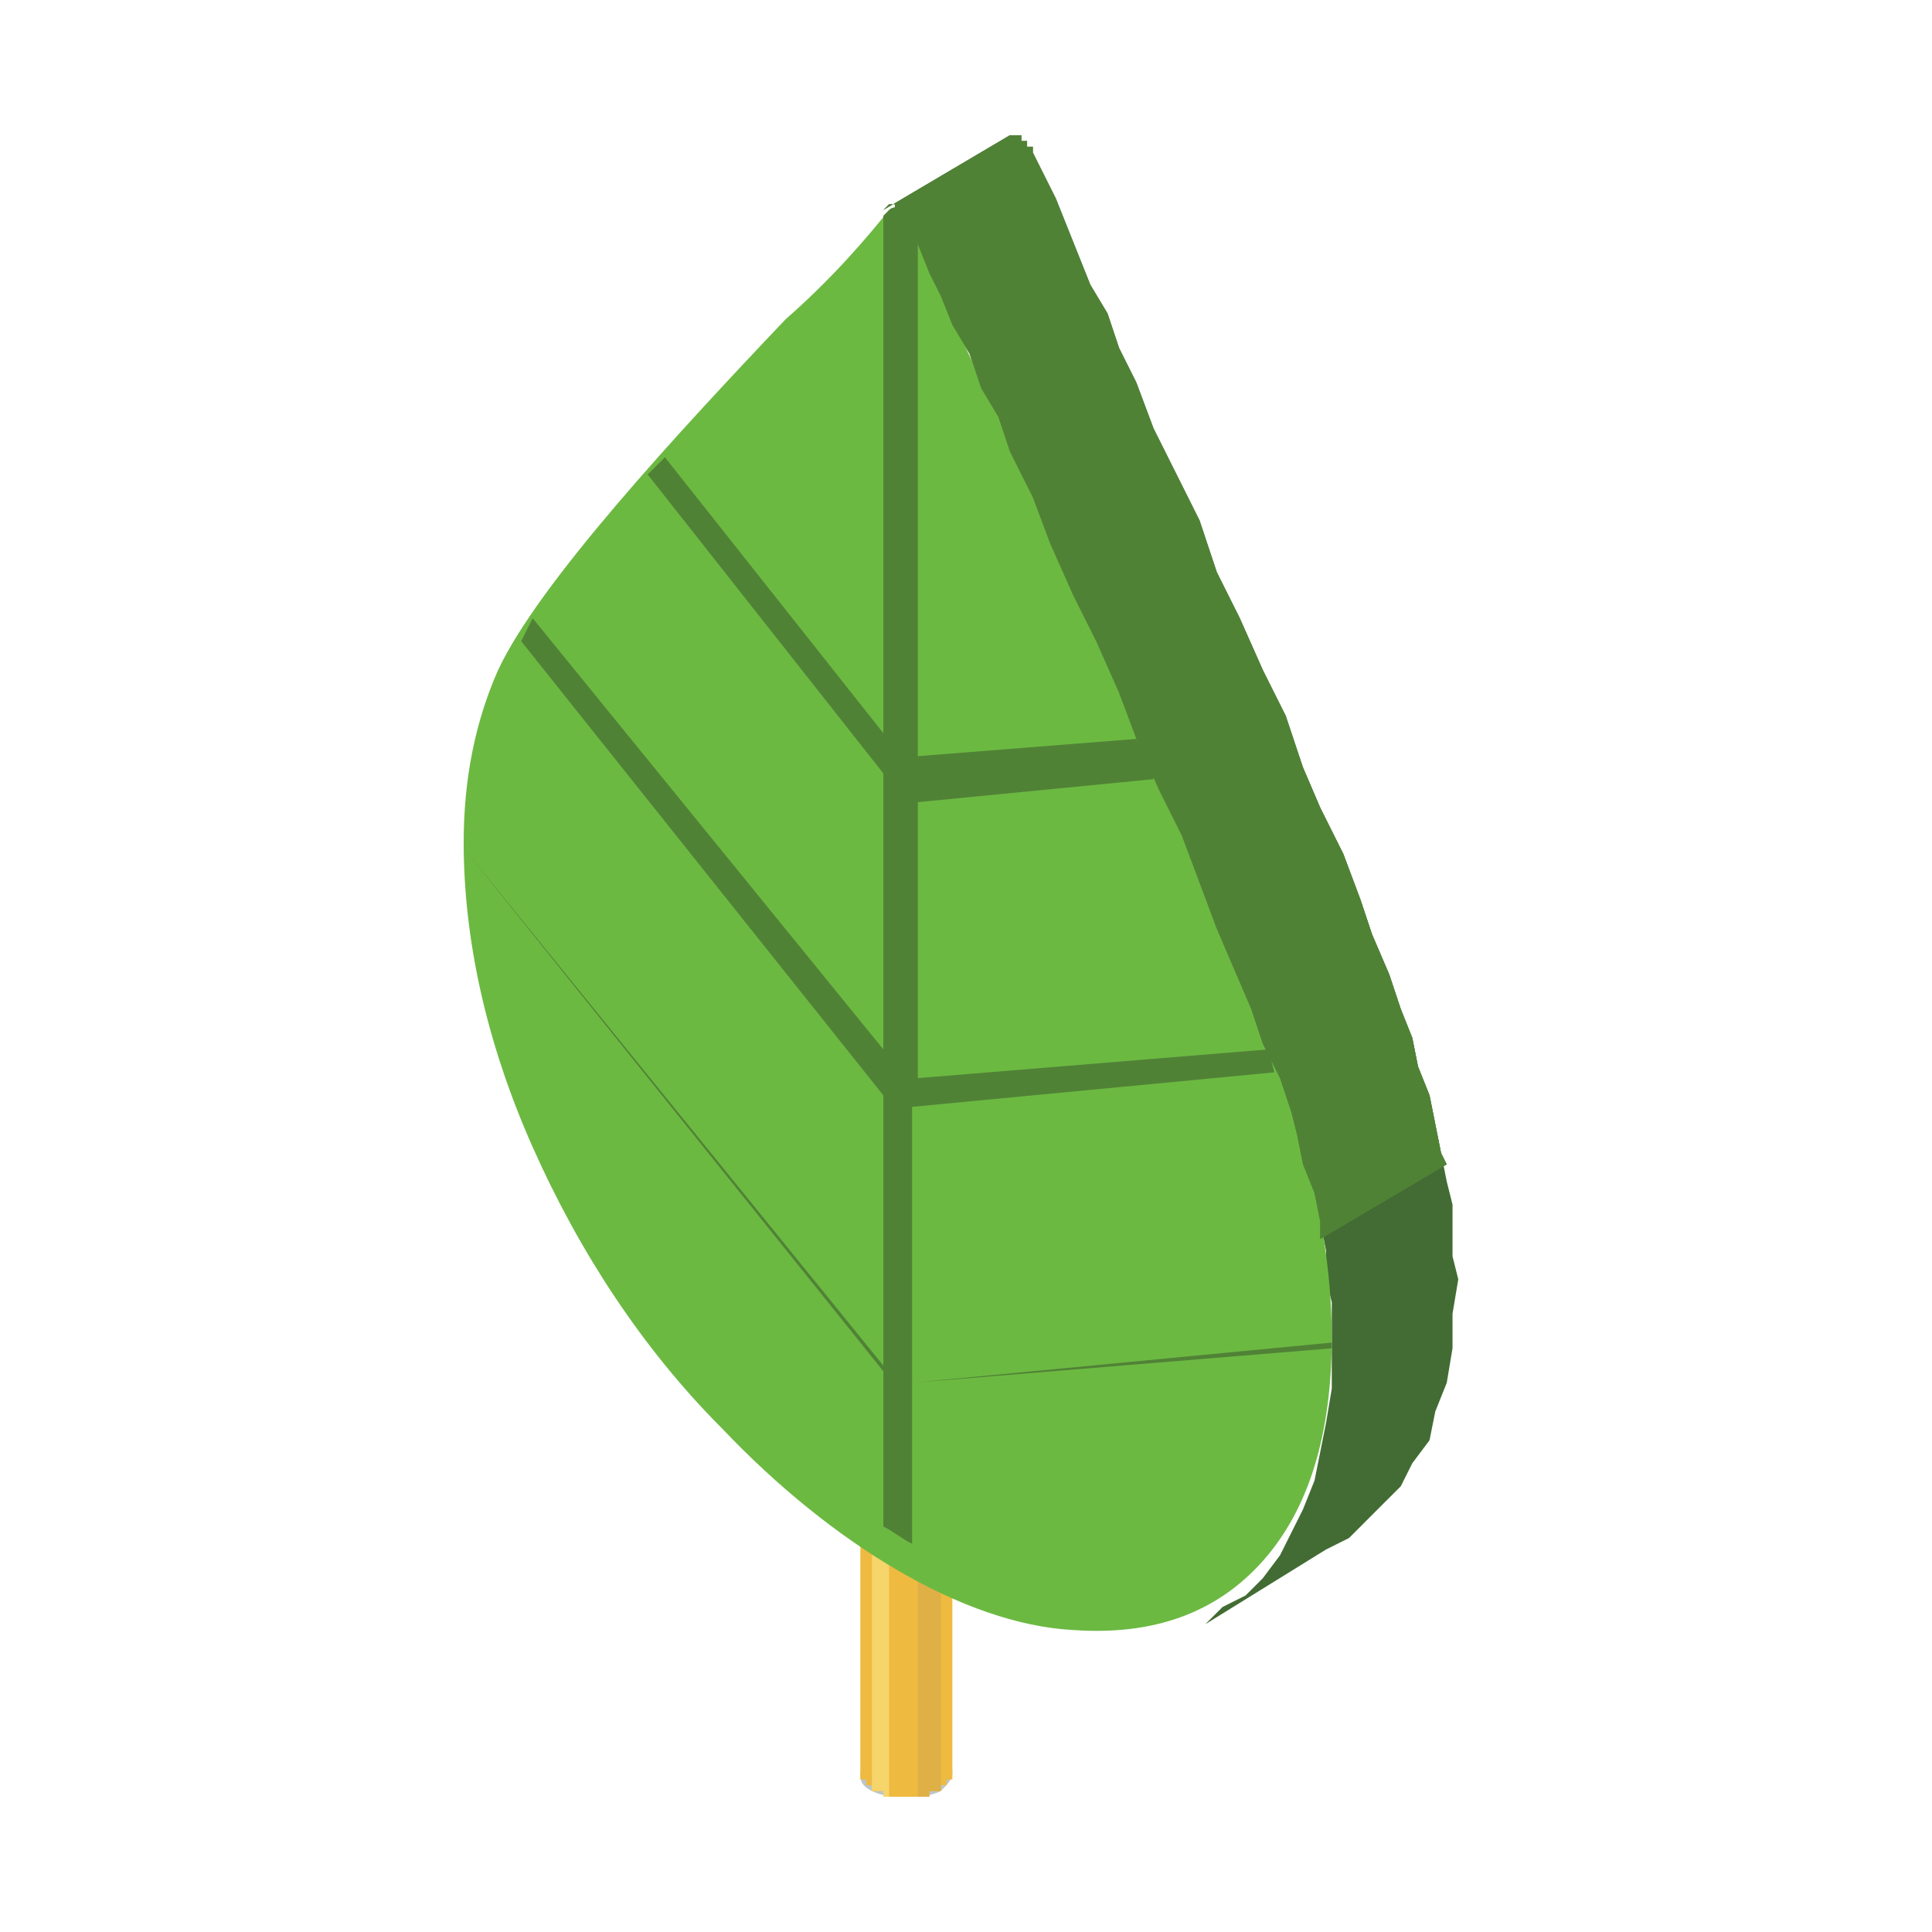 <svg width="100" height="100" viewBox="0 0 100 100" fill="none" xmlns="http://www.w3.org/2000/svg">
<path fill-rule="evenodd" clip-rule="evenodd" d="M46.913 92.998C46.318 92.998 45.723 92.998 45.127 92.701C44.532 92.403 44.532 92.106 44.532 91.808C44.532 91.51 44.83 91.213 45.127 90.915C45.723 90.618 46.318 90.618 46.913 90.618C47.508 90.618 48.103 90.618 48.698 90.915C49.294 91.213 49.294 91.51 49.294 91.808C49.294 92.106 48.996 92.403 48.698 92.701C48.103 92.998 47.508 92.998 46.913 92.998Z" fill="#BDC5C7"/>
<path fill-rule="evenodd" clip-rule="evenodd" d="M45.127 92.7V92.402H44.83V92.105H44.532V91.807V79.607V79.904H44.83V80.202H45.127V80.5H45.425H45.723V80.797H46.02H46.318H46.615H46.913H47.211H47.508H47.806H48.103V80.5H48.401H48.698V80.202H48.996V79.904H49.294V79.607V91.807V92.105H48.996V92.402H48.698V92.7H48.401H48.103V92.998H47.806H47.508H47.211H46.913H46.615H46.318H46.02H45.723V92.7H45.425H45.127Z" fill="#EFBA40"/>
<path fill-rule="evenodd" clip-rule="evenodd" d="M46.913 80.797C46.318 80.797 45.723 80.797 45.127 80.499C44.532 80.202 44.532 79.904 44.532 79.607C44.532 79.309 44.83 79.012 45.127 78.714C45.723 78.416 46.318 78.416 46.913 78.416C47.508 78.416 48.103 78.416 48.698 78.714C49.294 79.012 49.294 79.309 49.294 79.607C49.294 79.904 48.996 80.202 48.698 80.499C48.401 80.797 47.508 80.797 46.913 80.797Z" fill="#EBB840"/>
<path fill-rule="evenodd" clip-rule="evenodd" d="M45.128 92.703V80.205V80.502H45.425H45.723V80.8H46.02V93H45.723V92.703H45.425H45.128Z" fill="#F6D56B"/>
<path fill-rule="evenodd" clip-rule="evenodd" d="M47.508 80.8H47.806H48.103V80.502H48.401H48.698V80.205V92.703H48.401H48.103V93H47.806H47.508V80.8Z" fill="#DEB046"/>
<path fill-rule="evenodd" clip-rule="evenodd" d="M46.913 80.501C46.318 80.501 45.722 80.501 45.425 80.204C45.127 79.906 44.83 79.608 44.83 79.311C44.83 79.013 45.127 78.716 45.425 78.418C45.722 78.121 46.318 78.121 46.913 78.121C47.508 78.121 48.103 78.121 48.401 78.418C48.698 78.716 48.996 79.013 48.996 79.311C48.996 79.608 48.698 79.906 48.401 80.204C47.805 80.501 47.508 80.501 46.913 80.501Z" fill="#CA951D"/>
<path fill-rule="evenodd" clip-rule="evenodd" d="M53.459 7.893V7.595H53.162V7.298H52.864V7H52.567H52.269L45.723 10.868L46.02 10.571H46.318V10.868H46.615V11.166H46.913V11.463L47.211 11.761L47.508 12.654L48.103 14.142L48.698 15.332L49.294 16.82L50.186 18.308L50.781 20.093L51.674 21.581L52.269 23.366L53.459 25.747L54.352 28.127L55.542 30.805L56.733 33.186L57.923 35.864L58.816 38.245L60.006 40.923L61.196 43.303L62.089 45.684L62.982 48.065L63.874 50.147L64.767 52.23L65.362 54.016L66.255 55.801L66.85 57.587L67.148 58.777L67.445 60.265L68.04 61.753L68.338 63.24L68.635 64.728V66.216L68.933 67.406V68.597V70.085V71.87L68.635 73.655L68.338 75.143L68.04 76.631L67.445 78.119L66.85 79.309L66.255 80.499L65.362 81.69L64.469 82.582L63.279 83.177L62.386 84.07L68.635 80.202L69.826 79.607L70.718 78.714L71.611 77.821L72.504 76.929L73.099 75.738L73.992 74.548L74.289 73.06L74.884 71.572L75.182 69.787V68.001L75.48 66.216L75.182 65.026V63.836V62.348L74.884 61.157L74.587 59.67L74.289 58.182L73.992 56.694L73.397 55.206L73.099 53.718L72.504 52.23L71.909 50.445L71.016 48.362L70.421 46.577L69.528 44.196L68.338 41.816L67.445 39.733L66.552 37.054L65.362 34.674L64.172 31.996L62.982 29.615L62.089 26.937L60.899 24.557L59.708 22.176L58.816 19.796L57.923 18.01L57.328 16.225L56.435 14.737L55.84 13.249L55.245 11.761L54.65 10.273L54.055 9.083L53.459 7.893Z" fill="#426C33"/>
<path fill-rule="evenodd" clip-rule="evenodd" d="M47.21 11.763C47.21 11.465 46.913 11.168 46.615 10.87C46.317 10.572 46.02 10.87 46.02 10.87C44.83 12.358 43.044 14.441 40.664 16.524C35.01 22.475 27.868 30.212 25.785 34.675C24.595 37.354 24 40.329 24 43.603C24 48.661 25.19 54.017 27.571 59.374C29.951 64.73 33.224 69.788 37.39 73.954C43.044 79.906 49.888 84.072 55.542 84.369C59.708 84.667 62.981 83.477 65.362 80.799C67.742 78.121 68.933 74.252 68.933 69.194C68.933 65.92 68.338 62.052 67.147 58.183C65.064 51.339 57.923 35.271 52.269 22.773C50.186 18.607 48.4 14.441 47.21 11.763Z" fill="#6CB942"/>
<path fill-rule="evenodd" clip-rule="evenodd" d="M47.21 11.763C47.21 11.465 46.913 11.168 46.615 10.87C46.317 10.572 46.02 10.87 46.02 10.87L45.722 11.168V37.949L34.415 23.666L34.117 23.963L33.819 24.261L33.522 24.558L45.722 40.032V54.315L27.571 31.997L26.976 33.188L45.722 56.696V70.979L24 43.9L45.722 70.681C45.722 76.633 45.722 74.252 45.722 79.013C46.317 79.311 46.615 79.608 47.21 79.906C47.21 75.145 47.21 77.823 47.21 71.574L68.933 69.789V69.491L47.21 71.574V57.291L65.957 55.505L65.659 54.315L47.508 55.803V41.52L59.708 40.329V40.032L58.815 38.246L47.508 39.139V12.358L47.21 11.763Z" fill="#508236"/>
<path fill-rule="evenodd" clip-rule="evenodd" d="M53.459 7.893V7.595H53.162V7.298H52.864V7H52.567H52.269L45.723 10.868L46.02 10.571H46.318V10.868H46.615V11.166H46.913V11.463L47.21 11.761L47.508 12.654L48.103 14.142L48.698 15.332L49.293 16.82L50.186 18.308L50.781 20.093L51.674 21.581L52.269 23.366L53.459 25.747L54.352 28.127L55.542 30.805L56.733 33.186L57.923 35.864L58.816 38.245L60.006 40.923L61.196 43.303L62.089 45.684L62.981 48.065L63.874 50.147L64.767 52.23L65.362 54.016L66.255 55.801L66.85 57.587L67.147 58.777L67.445 60.265L68.04 61.753L68.338 63.24V64.133L74.884 60.265L74.587 59.67L74.289 58.182L73.992 56.694L73.396 55.206L73.099 53.718L72.504 52.23L71.909 50.445L71.016 48.362L70.421 46.577L69.528 44.196L68.338 41.816L67.445 39.733L66.552 37.054L65.362 34.674L64.172 31.996L62.981 29.615L62.089 26.937L60.899 24.557L59.708 22.176L58.816 19.796L57.923 18.01L57.328 16.225L56.435 14.737L55.84 13.249L55.245 11.761L54.65 10.273L54.054 9.083L53.459 7.893Z" fill="#508236"/>
<path fill-rule="evenodd" clip-rule="evenodd" d="M60.303 41.22L61.196 43.303L62.089 45.684L62.981 48.065L63.874 50.148L64.767 52.23L65.362 54.016L66.255 55.801L66.85 57.587L67.147 58.777L67.445 60.265L68.04 61.753L68.338 63.24V64.133L74.884 60.265L74.587 59.67L74.289 58.182L73.992 56.694L73.396 55.206L73.099 53.718L72.504 52.23L71.909 50.445L71.016 48.362L70.421 46.577L69.528 44.196L68.338 41.816L67.445 39.733L66.552 37.352L60.303 41.22Z" fill="#508236"/>
</svg>
